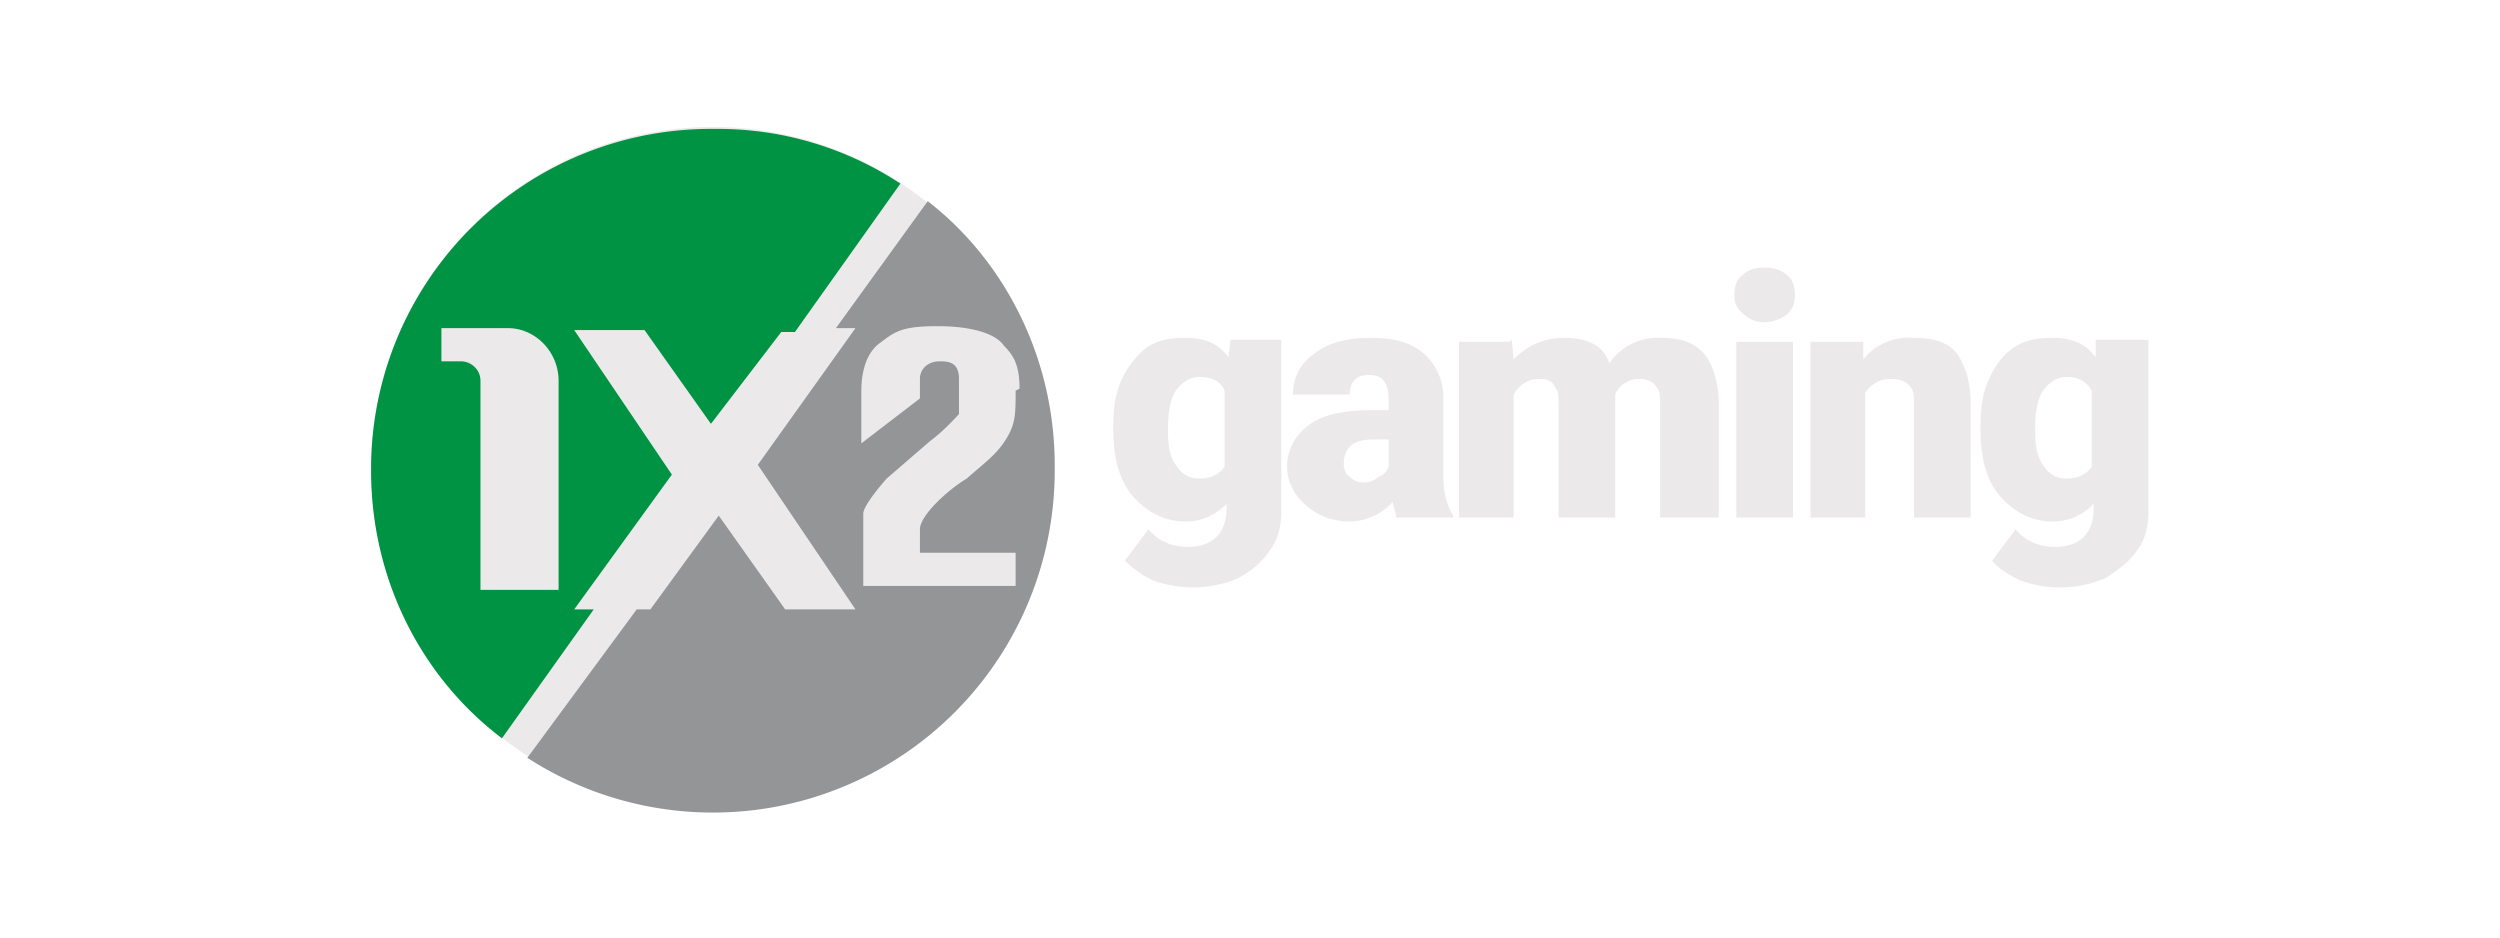 <svg xmlns="http://www.w3.org/2000/svg" width="128" height="48" fill="none" viewBox="0 0 128 48">
  <g clip-path="url(#a)">
    <path fill="#ECE9EB" d="M57 21.9c0-1 .1-1.7.4-2.4.3-.7.8-1.3 1.3-1.7.6-.4 1.2-.5 2-.5 1 0 1.7.3 2.2 1l.1-.9h2.6v8.8c0 .8-.2 1.5-.6 2-.4.6-.9 1-1.6 1.4a5.9 5.9 0 0 1-4.4.1 5 5 0 0 1-1.4-1l1.2-1.6c.5.6 1.2.9 2 .9 1.3 0 2-.7 2-2v-.2c-.6.6-1.3.9-2.1.9-1.1 0-2-.5-2.7-1.3-.7-.8-1-2-1-3.4v-.1Zm2.8.2c0 .7.1 1.3.4 1.7.3.5.7.7 1.2.7.6 0 1-.2 1.3-.6V20c-.2-.5-.7-.7-1.3-.7-.5 0-.9.3-1.2.7-.3.5-.4 1.1-.4 2Zm11.7 4.4-.2-.8a3 3 0 0 1-2.2 1c-.9 0-1.6-.3-2.2-.8-.6-.5-1-1.2-1-2 0-1 .5-1.7 1.2-2.2.7-.5 1.8-.7 3.2-.7h.8v-.5c0-.9-.3-1.3-1-1.3s-1 .4-1 1h-2.9c0-.9.4-1.6 1.1-2.1.8-.6 1.7-.8 2.9-.8 1.1 0 2 .2 2.7.8a3 3 0 0 1 1 2.3v4c0 .9.2 1.5.5 2v.1h-2.9Zm-1.7-1.8c.3 0 .6-.1.8-.3.3-.1.4-.3.5-.5v-1.4h-.8c-1 0-1.5.4-1.5 1.3 0 .2.1.5.3.6.2.2.4.3.7.3Zm7.6-7.3.1 1c.7-.7 1.5-1.1 2.6-1.1 1.2 0 2 .4 2.3 1.3a3 3 0 0 1 2.7-1.3c1.9 0 2.8 1 2.9 3.3v5.9h-3v-5.7c0-.5 0-.8-.2-1-.2-.3-.5-.4-.9-.4-.5 0-1 .3-1.2.8v6.3h-2.9v-5.7c0-.5 0-.8-.2-1-.1-.3-.4-.4-.8-.4-.6 0-1 .3-1.3.8v6.3h-2.8v-9h2.6Zm14.4 9.1h-2.9v-9h2.9v9Zm-3-11.4c0-.4.1-.8.4-1 .3-.3.7-.4 1.1-.4.5 0 .9.1 1.2.4.3.2.4.6.4 1s-.1.7-.4 1c-.3.2-.7.4-1.2.4-.4 0-.8-.2-1-.4-.4-.3-.5-.6-.5-1Zm6.6 2.3v1a3 3 0 0 1 2.6-1.1c1 0 1.7.2 2.2.8.4.6.7 1.4.7 2.6v5.8H98v-5.7c0-.5 0-.8-.2-1-.2-.3-.6-.4-1-.4-.6 0-1 .3-1.3.7v6.4h-2.8v-9h2.7Zm6 4.5c0-1 .1-1.7.4-2.4.3-.7.7-1.3 1.3-1.7.6-.4 1.2-.5 2-.5 1 0 1.7.3 2.2 1v-.9h2.7v8.8c0 .8-.2 1.5-.6 2-.4.6-1 1-1.6 1.4a5.9 5.9 0 0 1-4.4.1c-.6-.3-1.1-.6-1.4-1l1.2-1.6c.5.6 1.2.9 2 .9 1.3 0 2-.7 2-2v-.2c-.6.6-1.3.9-2.1.9-1.1 0-2-.5-2.7-1.3-.7-.8-1-2-1-3.4v-.1Zm2.8.2c0 .7.1 1.3.4 1.7.3.5.7.7 1.2.7.6 0 1-.2 1.3-.6V20c-.3-.5-.7-.7-1.3-.7-.5 0-.9.3-1.2.7-.3.5-.4 1.1-.4 2Z"/>
    <circle cx="36.5" cy="24" r="17.5" fill="#ECE9EB"/>
    <path fill="#939597" d="m47.5 10.3-4.7 6.5h1l-5 7 5 7.4h-3.6l-3.4-4.8-3.5 4.8h-.7L27 38.8A17.5 17.5 0 0 0 54 24v-.2c0-5.4-2.5-10.4-6.5-13.5ZM52 20c0 1.2 0 1.7-.5 2.5s-1.1 1.2-2 2c-1 .6-2.4 1.9-2.4 2.6v1.2H52V30h-7.8v-3.7c0-.3.5-1 1.2-1.8l2.2-1.9c.8-.6 1.4-1.3 1.5-1.4v-1.8c0-.9-.6-.9-1-.9-.6 0-1 .4-1 .9v1l-3 2.3v-2.6c0-.4 0-1.8.9-2.5.8-.6 1.1-.9 3-.9 1.8 0 3 .4 3.4 1 .5.5.8 1 .8 2.2Z"/>
    <path fill="#009344" d="m29.4 31.2 5-6.9-5-7.4H33l3.4 4.8L40 17h.7l5.4-7.6a17 17 0 0 0-9.5-2.8A17.4 17.4 0 0 0 19 23.9v.2c0 5.6 2.6 10.6 6.7 13.7l4.7-6.6h-1Zm-.8-1h-4V19.5c0-.6-.5-1-1-1h-1v-1.7H26c1.4 0 2.6 1.2 2.6 2.7v10.7Z"/>
  </g>
  <defs>
    <clipPath id="a">
      <path fill="#fff" d="M0 0h128v48H0z"/>
    </clipPath>
  </defs>
</svg>
